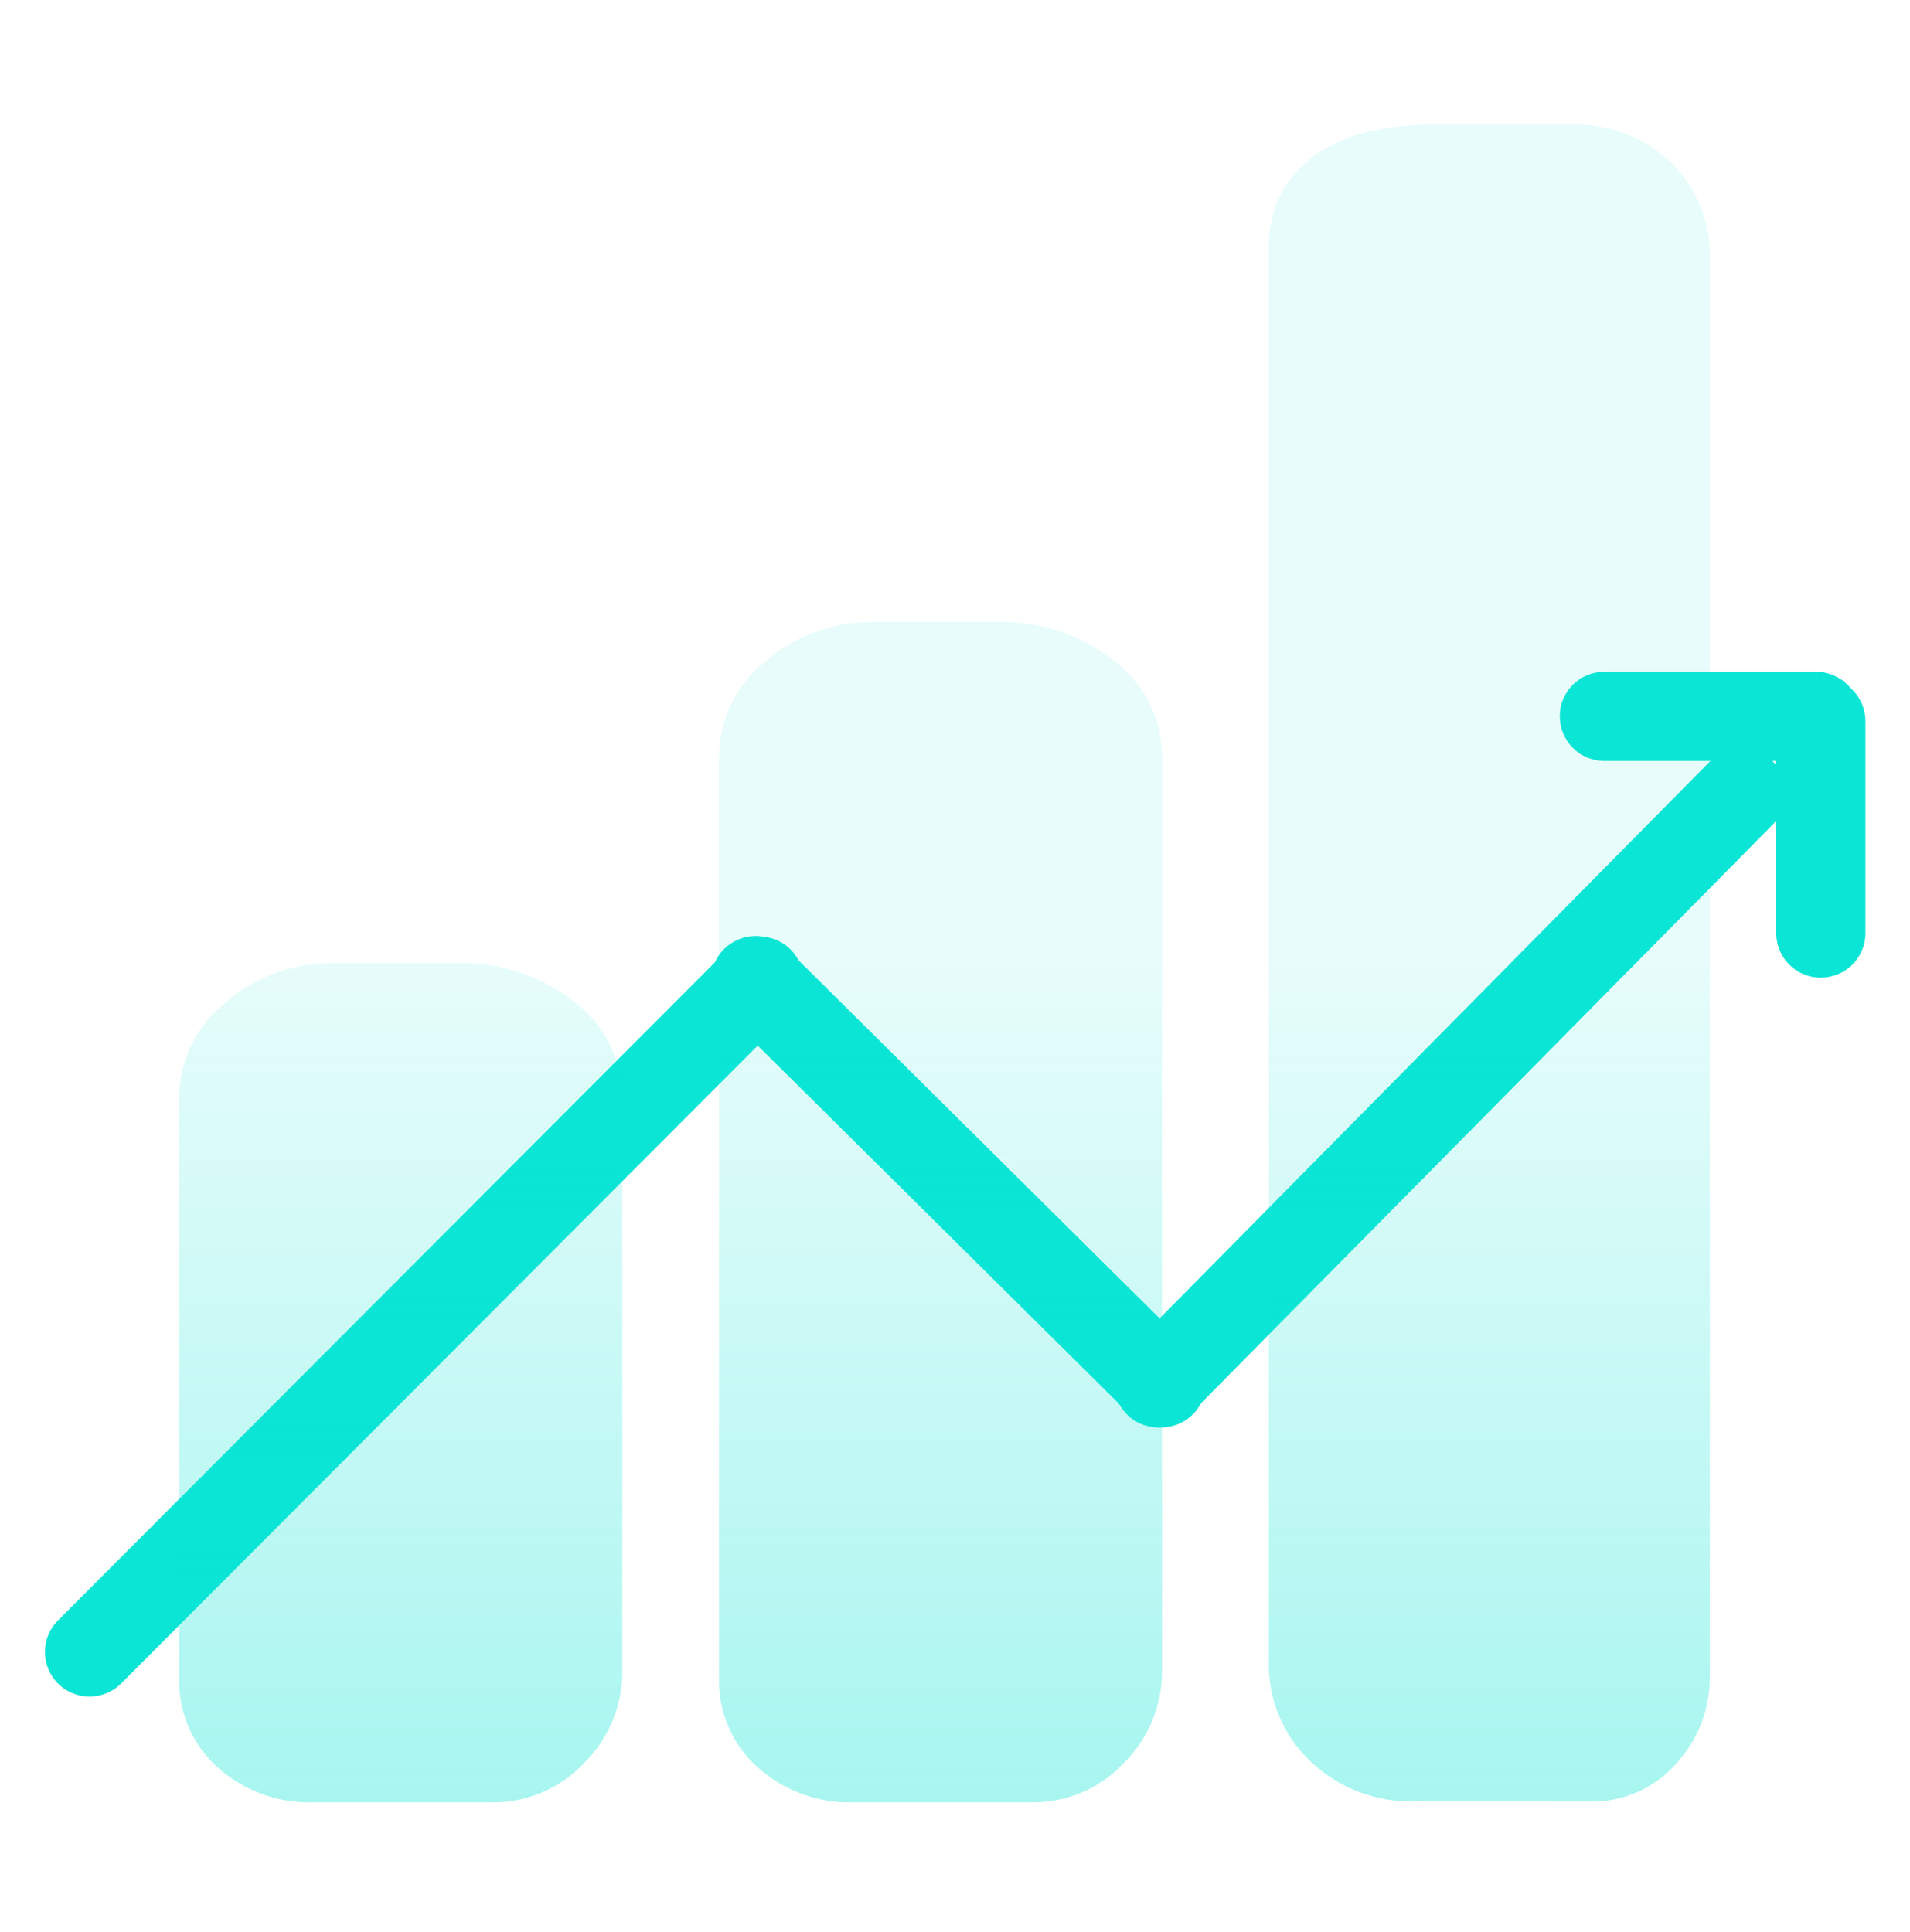 <svg width="85" height="86" viewBox="0 0 85 86" fill="none" xmlns="http://www.w3.org/2000/svg">
<path d="M69.414 31.848C69.422 31.333 69.629 30.842 69.993 30.478C70.357 30.114 70.848 29.907 71.363 29.899H80.774C81.039 29.892 81.303 29.939 81.549 30.036C81.796 30.133 82.02 30.278 82.21 30.463C82.4 30.648 82.55 30.869 82.653 31.113C82.756 31.357 82.809 31.619 82.809 31.884C82.809 32.149 82.756 32.411 82.653 32.655C82.55 32.899 82.4 33.12 82.21 33.305C82.02 33.49 81.796 33.635 81.549 33.732C81.303 33.829 81.039 33.875 80.774 33.868H71.334C70.82 33.851 70.334 33.635 69.976 33.266C69.619 32.897 69.418 32.404 69.416 31.89L69.414 31.848Z" fill="#0AE5D5"/>
<path d="M80.996 43.512C80.482 43.505 79.99 43.297 79.626 42.933C79.262 42.569 79.055 42.078 79.047 41.563V32.152C79.041 31.887 79.087 31.624 79.184 31.377C79.281 31.131 79.426 30.906 79.611 30.716C79.796 30.527 80.017 30.376 80.261 30.273C80.505 30.17 80.767 30.117 81.032 30.117C81.297 30.117 81.559 30.17 81.803 30.273C82.047 30.376 82.268 30.527 82.453 30.716C82.638 30.906 82.784 31.131 82.88 31.377C82.977 31.624 83.023 31.887 83.017 32.152V41.593C82.999 42.106 82.783 42.593 82.415 42.95C82.046 43.308 81.553 43.509 81.039 43.511L80.996 43.512Z" fill="#0AE5D5"/>
<path d="M51.278 63.514C50.917 63.464 50.577 63.314 50.295 63.083C50.013 62.852 49.8 62.547 49.68 62.203C49.561 61.858 49.538 61.487 49.615 61.131C49.693 60.775 49.867 60.446 50.119 60.183L76.088 33.898C76.458 33.525 76.96 33.314 77.485 33.311C78.01 33.307 78.515 33.513 78.889 33.881C79.261 34.251 79.472 34.753 79.476 35.278C79.48 35.802 79.276 36.307 78.909 36.682L52.916 62.991C52.7 63.196 52.441 63.349 52.157 63.439C51.873 63.53 51.573 63.555 51.278 63.514Z" fill="#0AE5D5"/>
<path d="M51.419 63.515C50.989 63.459 50.59 63.263 50.283 62.957L32.207 45.034C31.841 44.66 31.637 44.155 31.641 43.631C31.644 43.107 31.855 42.606 32.226 42.236C32.598 41.867 33.101 41.659 33.625 41.658C34.149 41.658 34.652 41.864 35.025 42.233L53.079 60.138C53.374 60.43 53.57 60.808 53.639 61.218C53.707 61.628 53.645 62.049 53.462 62.422C53.279 62.795 52.983 63.1 52.616 63.296C52.25 63.492 51.831 63.568 51.419 63.513V63.515Z" fill="#0AE5D5"/>
<path d="M3.268 75.373C3.011 75.275 2.778 75.124 2.584 74.93C2.216 74.562 2.006 74.065 2 73.544C1.994 73.024 2.193 72.522 2.553 72.146L32.379 42.264C32.652 41.993 32.996 41.806 33.372 41.727C33.748 41.647 34.139 41.678 34.497 41.815C34.757 41.914 34.992 42.067 35.187 42.264C35.557 42.636 35.764 43.139 35.764 43.664C35.764 44.189 35.557 44.693 35.187 45.065L5.346 74.97C5.073 75.226 4.733 75.4 4.365 75.471C3.997 75.543 3.617 75.508 3.268 75.373Z" fill="#0AE5D5"/>
<path d="M37.996 80.213C36.42 80.266 34.886 79.707 33.713 78.653C33.158 78.156 32.717 77.545 32.421 76.861C32.125 76.177 31.981 75.437 32 74.692V33.757C31.991 32.926 32.173 32.103 32.532 31.353C32.891 30.603 33.417 29.945 34.07 29.431C35.389 28.291 37.077 27.67 38.82 27.685H44.439C46.29 27.646 48.098 28.248 49.555 29.391C50.237 29.894 50.789 30.553 51.164 31.314C51.54 32.074 51.727 32.913 51.712 33.761V74.321C51.722 75.092 51.576 75.857 51.283 76.571C50.99 77.284 50.556 77.931 50.007 78.473C49.483 79.031 48.849 79.474 48.145 79.774C47.441 80.073 46.682 80.223 45.916 80.213H37.996ZM13.958 80.213C12.384 80.264 10.852 79.706 9.679 78.654C9.126 78.156 8.687 77.544 8.393 76.861C8.098 76.177 7.956 75.438 7.974 74.693V48.945C7.965 48.112 8.147 47.288 8.506 46.536C8.865 45.785 9.392 45.125 10.045 44.608C11.36 43.47 13.045 42.85 14.784 42.863H20.41C22.262 42.821 24.07 43.424 25.526 44.568C26.209 45.073 26.763 45.733 27.14 46.494C27.517 47.255 27.708 48.095 27.695 48.945V74.318C27.705 75.089 27.559 75.855 27.266 76.568C26.973 77.281 26.539 77.928 25.99 78.47C25.465 79.03 24.828 79.474 24.122 79.774C23.416 80.074 22.655 80.224 21.888 80.213H13.958ZM63.002 80.173C62.138 80.203 61.278 80.059 60.471 79.75C59.664 79.441 58.927 78.974 58.304 78.375C57.711 77.814 57.242 77.135 56.925 76.382C56.609 75.629 56.453 74.818 56.467 74.001V11.078C56.434 10.159 56.654 9.248 57.104 8.446C57.521 7.759 58.089 7.176 58.765 6.742C59.472 6.301 60.252 5.991 61.069 5.827C61.917 5.642 62.782 5.549 63.651 5.549H70.093C71.644 5.529 73.143 6.105 74.283 7.157C74.899 7.739 75.38 8.449 75.692 9.237C76.004 10.025 76.14 10.872 76.09 11.719V74.743C76.073 76.125 75.548 77.452 74.614 78.47C74.124 79.034 73.513 79.481 72.826 79.776C72.14 80.071 71.396 80.208 70.649 80.176L63.002 80.173Z" fill="url(#paint0_linear_1621_11007)"/>
<defs>
<linearGradient id="paint0_linear_1621_11007" x1="42.036" y1="42.883" x2="42.036" y2="172.88" gradientUnits="userSpaceOnUse">
<stop stop-color="#0AE5D5" stop-opacity="0.098"/>
<stop offset="1" stop-color="#0AE5D5"/>
</linearGradient>
</defs>
</svg>
